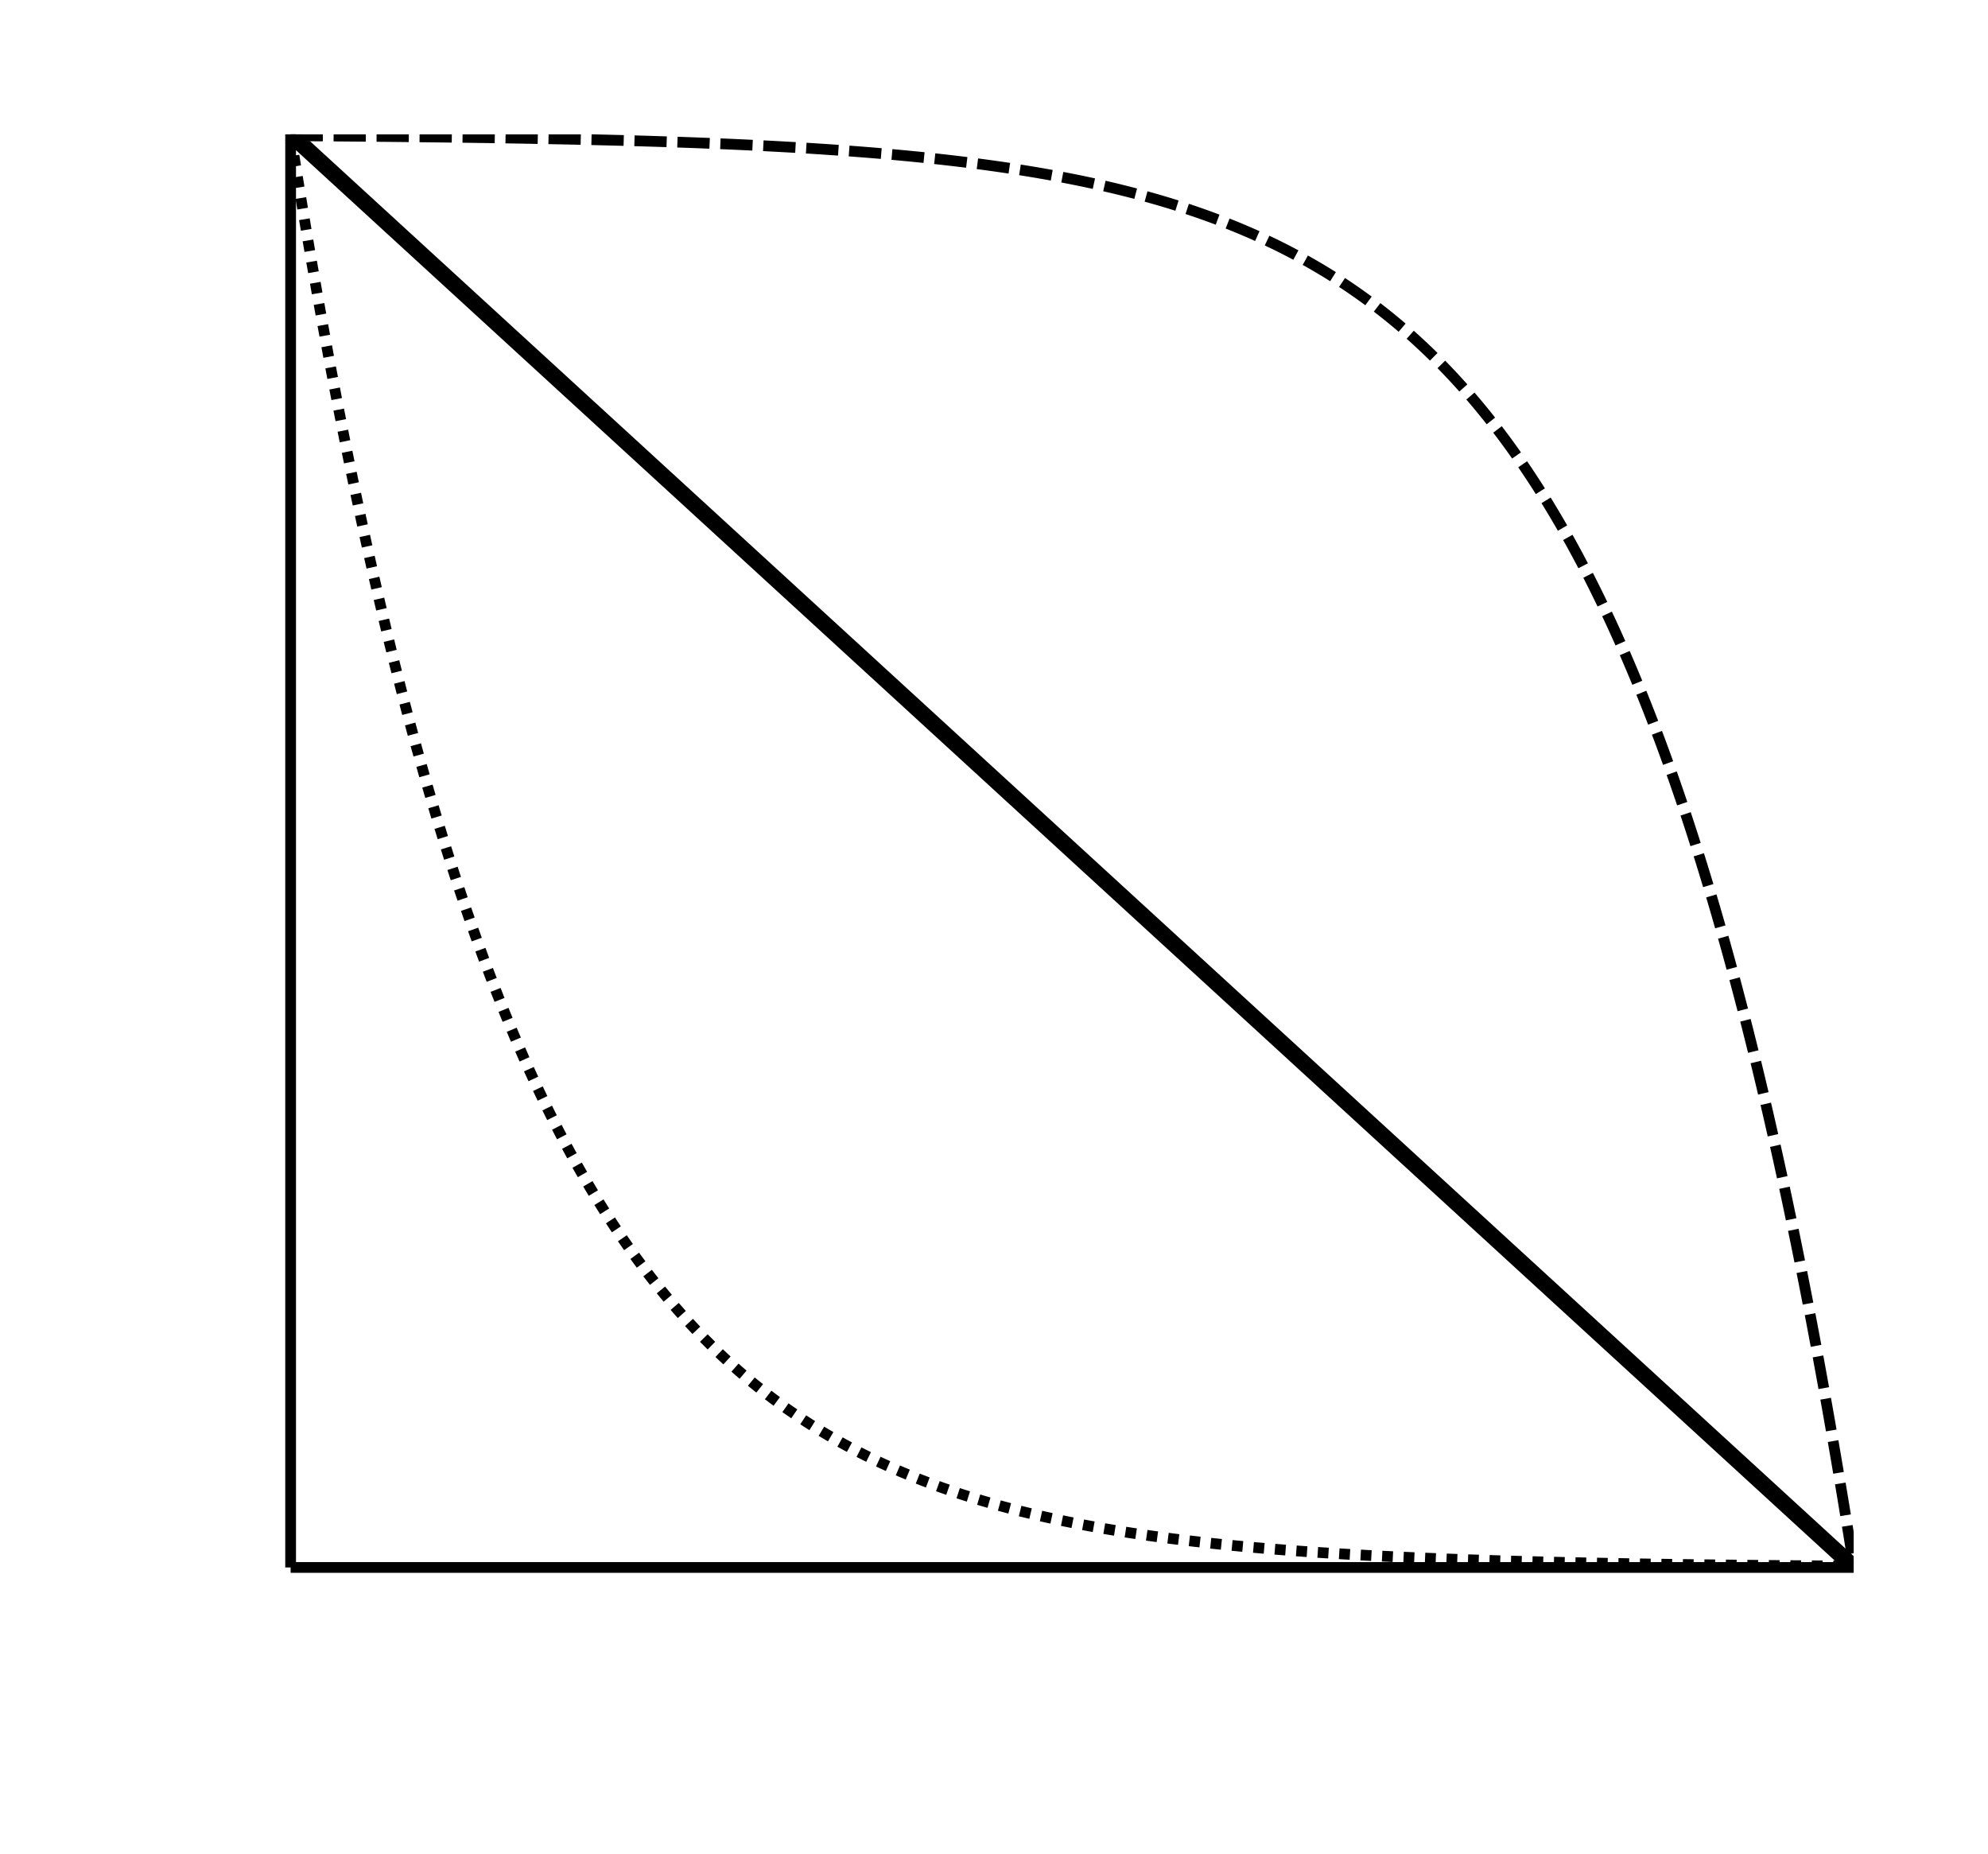 <svg xmlns="http://www.w3.org/2000/svg" width="370" height="345" viewBox="0 0 370 345"><defs><clipPath id="a"><path d="M25 25h320v320H25z"/></clipPath></defs><path fill="none" stroke="#000" d="M54.09 291.667H345M54.09 291.667V25" stroke-width="2"/><path fill="none" stroke="#000" d="M54.09 25.26l.5.003.5.004.5.003.5.003.5.003.5.004.5.003.5.003.5.004.5.003.5.004.5.003.5.004.5.004.5.003.5.004.5.004.5.004.5.004.5.003.5.004.5.005.5.004.5.004.5.004.5.004.5.004.5.004.5.005.5.004.5.005.5.004.5.005.5.005.5.004.5.005.5.005.5.005.5.004.5.005.5.005.5.006.5.005.5.005.5.005.5.006.5.005.5.005.5.006.5.006.5.005.5.006.5.006.5.006.5.006.5.006.5.006.5.006.5.006.5.006.5.007.5.006.5.007.5.006.5.007.5.007.5.006.5.008.5.007.5.007.5.007.5.007.5.007.5.008.5.007.5.008.5.008.5.008.5.007.5.008.5.008.5.009.5.008.5.008.5.009.5.009.5.008.5.009.5.009.5.009.5.009.501.01.5.009.5.009.5.01.5.01.5.01.5.009.5.01.5.01.5.01.5.01.5.011.5.011.5.01.5.012.5.01.5.012.5.011.5.012.5.011.5.012.5.012.5.012.5.012.5.012.5.013.5.012.5.013.5.013.5.013.5.013.5.013.5.014.5.014.5.013.5.014.5.015.5.014.5.014.5.015.5.015.5.015.5.015.5.016.5.015.5.016.5.016.5.016.5.017.5.016.5.017.5.017.5.017.5.017.5.018.5.017.5.018.5.019.5.018.5.019.5.019.5.019.5.019.5.02.5.02.5.02.5.02.5.02.5.02.5.022.5.021.5.022.5.021.5.022.5.023.5.022.5.023.5.023.5.024.5.023.5.024.5.024.5.025.5.025.5.025.5.025.5.026.5.026.5.026.5.027.5.027.5.027.5.028.5.028.5.028.5.029.5.028.5.03.5.03.5.03.5.03.5.03.5.032.5.031.5.032.5.032.5.033.5.033.5.033.5.034.5.034.5.035.5.035.5.035.5.036.5.037.5.037.5.037.5.037.5.038.5.039.5.039.5.04.5.04.5.04.5.04.5.042.5.042.5.043.5.042.5.044.5.044.5.044.5.045.5.046.5.046.5.047.5.047.5.047.5.049.5.049.5.05.5.05.5.05.5.051.5.052.5.053.5.053.5.054.5.054.5.055.5.056.5.057.5.057.5.058.5.058.5.06.5.059.5.06.5.062.5.062.5.063.5.064.5.064.5.065.5.066.5.067.5.067.5.068.5.07.5.07.5.07.5.072.5.072.5.074.5.074.5.075.5.076.5.077.5.078.5.078.5.08.5.08.5.082.5.083.5.084.5.084.5.086.5.087.5.087.5.09.5.089.5.09.5.093.5.093.5.094.5.096.5.096.5.098.5.098.5.1.5.102.5.102.5.103.5.105.5.107.5.107.5.109.5.11.5.11.5.114.5.113.5.116.5.116.5.119.5.12.5.12.5.123.5.123.5.126.5.127.5.128.5.13.5.132.5.133.5.134.5.137.5.137.5.14.5.141.5.143.5.145.5.146.5.148.5.15.5.152.5.154.5.155.5.157.5.16.5.16.5.163.5.165.5.167.5.169.5.17.5.174.5.175.5.177.5.18.5.18.5.184.5.186.5.188.5.19.5.193.5.195.5.197.5.2.5.201.5.204.5.207.5.21.5.211.5.215.5.216.5.22.5.222.5.225.5.227.5.23.5.233.5.236.5.239.5.241.5.244.5.248.5.25.5.253.5.256.5.26.5.262.5.266.5.269.5.271.5.276.5.278.5.282.5.285.5.289.5.292.5.296.5.299.5.303.5.306.5.31.5.314.5.318.5.32.5.326.5.33.5.332.5.337.5.341.5.345.5.35.5.353.5.358.5.362.5.366.5.37.5.376.5.38.5.384.5.389.5.393.5.398.5.403.5.408.5.413.5.417.5.423.5.428.5.433.5.438.5.443.5.448.5.454.5.46.5.465.5.47.5.476.5.482.5.488.5.493.5.5.5.505.5.511.5.518.5.523.5.53.5.537.5.543.5.549.5.556.5.562.5.57.5.575.5.584.5.59.5.597.5.604.5.611.5.619.5.626.5.634.5.641.5.65.5.656.5.665.5.672.5.68.5.69.5.697.5.705.5.714.5.722.5.731.5.74.5.749.5.758.5.766.5.776.5.786.5.794.5.805.5.813.5.824.5.833.5.844.5.853.5.864.5.874.5.885.5.895.5.906.5.917.5.928.5.938.5.951.5.961.5.973.5.985.5.996.5 1.009.5 1.021.5 1.032.5 1.045.5 1.058.5 1.071.5 1.083.5 1.096.5 1.109.5 1.123.5 1.136.5 1.15.5 1.163.5 1.177.5 1.192.5 1.206.5 1.22.5 1.235.5 1.25.5 1.264.5 1.28.5 1.295.5 1.311.5 1.326.5 1.342.5 1.359.5 1.374.5 1.392.5 1.407.5 1.425.5 1.442.5 1.459.5 1.476.5 1.494.5 1.512.5 1.531.5 1.548.5 1.567.5 1.586.5 1.605.5 1.624.5 1.644.5 1.663.5 1.683.5 1.704.5 1.724.5 1.744.5 1.765.5 1.787.5 1.808.5 1.83.5 1.851.5 1.874.5 1.896.5 1.919.5 1.942.5 1.965.5 1.989.5 2.012.5 2.037.5 2.061.5 2.086.5 2.111.5 2.136.5 2.162.5 2.187.5 2.214.5 2.24.5 2.268.5 2.294.5 2.322.5 2.35.5 2.378.5 2.406.5 2.435.5 2.465.5 2.493.5 2.524.5 2.554.5 2.585.5 2.616.5 2.647.5 2.678.5 2.711.5 2.744.5 2.776.5 2.809.5 2.843.5 2.878.5 2.911.5 2.947.5 2.982.5 3.017.5 3.054.5 3.091.5 3.127" stroke-width="2" clip-path="url(#a)" stroke-dasharray="6,2"/><path fill="none" stroke="#000" d="M54.09 25l.5.458.5.459.5.458.5.458.5.459.5.458.5.458.5.459.5.458.5.458.5.459.5.458.5.458.5.459.5.458.5.458.5.459.5.458.5.458.5.459.5.458.5.458.5.459.5.458.5.458.5.459.5.458.5.458.5.459.5.458.5.458.5.459.5.458.5.458.5.459.5.458.5.458.5.459.5.458.5.458.5.459.5.458.5.458.5.459.5.458.5.458.5.459.5.458.5.458.5.459.5.458.5.458.5.459.5.458.5.458.5.459.5.458.5.458.5.459.5.458.5.458.5.459.5.458.5.458.5.459.5.458.5.458.5.459.5.458.5.458.5.459.5.458.5.458.5.459.5.458.5.458.5.459.5.458.5.458.5.459.5.458.5.458.5.459.5.458.5.458.5.459.5.458.5.458.5.459.5.458.5.458.501.459.5.458.5.458.5.459.5.458.5.458.5.459.5.458.5.458.5.459.5.458.5.458.5.459.5.458.5.458.5.459.5.458.5.458.5.459.5.458.5.458.5.459.5.458.5.458.5.459.5.458.5.458.5.459.5.458.5.458.5.459.5.458.5.458.5.459.5.458.5.458.5.459.5.458.5.458.5.459.5.458.5.458.5.459.5.458.5.458.5.459.5.458.5.458.5.459.5.458.5.458.5.459.5.458.5.458.5.459.5.458.5.458.5.459.5.458.5.458.5.459.5.458.5.458.5.459.5.458.5.458.5.459.5.458.5.458.5.459.5.458.5.458.5.459.5.458.5.458.5.459.5.458.5.458.5.459.5.458.5.458.5.459.5.458.5.458.5.459.5.458.5.458.5.459.5.458.5.458.5.459.5.458.5.458.5.459.5.458.5.458.5.459.5.458.5.458.5.459.5.458.5.458.5.459.5.458.5.458.5.459.5.458.5.458.5.459.5.458.5.458.5.459.5.458.5.458.5.459.5.458.5.458.5.459.5.458.5.458.5.459.5.458.5.458.5.459.5.458.5.458.5.459.5.458.5.458.5.459.5.458.5.458.5.459.5.458.5.458.5.459.5.458.5.458.5.459.5.458.5.458.5.459.5.458.5.458.5.459.5.458.5.458.5.459.5.458.5.458.5.459.5.458.5.458.5.459.5.458.5.458.5.459.5.458.5.458.5.459.5.458.5.458.5.459.5.458.5.458.5.459.5.458.5.458.5.459.5.458.5.458.5.459.5.458.5.458.5.459.5.458.5.458.5.459.5.458.5.458.5.459.5.458.5.458.5.459.5.458.5.458.5.459.5.458.5.458.5.459.5.458.5.458.5.459.5.458.5.458.5.459.5.458.5.458.5.459.5.458.5.458.5.459.5.458.5.458.5.459.5.458.5.458.5.459.5.458.5.458.5.459.5.458.5.458.5.459.5.458.5.458.5.459.5.458.5.458.5.459.5.458.5.458.5.459.5.458.5.458.5.459.5.458.5.458.5.459.5.458.5.458.5.459.5.458.5.458.5.459.5.458.5.458.5.459.5.458.5.458.5.459.5.458.5.458.5.459.5.458.5.458.5.459.5.458.5.458.5.459.5.458.5.458.5.459.5.458.5.458.5.459.5.458.5.458.5.459.5.458.5.458.5.459.5.458.5.458.5.459.5.458.5.458.5.459.5.458.5.458.5.459.5.458.5.458.5.459.5.458.5.458.5.459.5.458.5.458.5.459.5.458.5.458.5.459.5.458.5.458.5.459.5.458.5.458.5.459.5.458.5.458.5.459.5.458.5.458.5.459.5.458.5.458.5.459.5.458.5.458.5.459.5.458.5.458.5.459.5.458.5.458.5.459.5.458.5.458.5.459.5.458.5.458.5.459.5.458.5.458.5.459.5.458.5.458.5.459.5.458.5.458.5.459.5.458.5.458.5.459.5.458.5.458.5.459.5.458.5.458.5.459.5.458.5.458.5.459.5.458.5.458.5.459.5.458.5.458.5.459.5.458.5.458.5.459.5.458.5.458.5.459.5.458.5.458.5.459.5.458.5.458.5.459.5.458.5.458.5.459.5.458.5.458.5.459.5.458.5.458.5.459.5.458.5.458.5.459.5.458.5.458.5.459.5.458.5.458.5.459.5.458.5.458.5.459.5.458.5.458.5.459.5.458.5.458.5.459.5.458.5.458.5.459.5.458.5.458.5.459.5.458.5.458.5.459.5.458.5.458.5.459.5.458.5.458.5.459.5.458.5.458.5.459.5.458.5.458.5.459.5.458.5.458.5.459.5.458.5.458.5.459.5.458.5.458.5.459.5.458.5.458.5.459.5.458.5.458.5.459.5.458.5.458.5.459.5.458.5.458.5.459.5.458.5.458.5.459.5.458.5.458.5.459.5.458.5.458.5.459.5.458.5.458.5.459.5.458.5.458.5.459.5.458.5.458.5.459.5.458.5.458.5.459.5.458.5.458.5.459.5.458.5.458.5.459.5.458.5.458.5.459.5.458.5.458.5.459.5.458.5.458.5.459.5.458.5.458.5.459.5.458.5.458.5.459.5.458.5.458.5.459.5.458.5.458.5.459.5.458.5.458.5.459.5.458.5.458.5.459.5.458.5.458.5.459.5.458.5.458.5.459.5.458.5.458.5.459.5.458.5.458.5.459.5.458.5.458.5.459" stroke-width="3" clip-path="url(#a)"/><path fill="none" stroke="#000" d="M54.09 25l.5 3.158.5 3.12.5 3.084.5 3.048.5 3.01.5 2.976.5 2.94.5 2.906.5 2.87.5 2.838.5 2.803.5 2.77.5 2.738.5 2.705.5 2.673.5 2.64.5 2.61.5 2.58.5 2.549.5 2.518.5 2.488.5 2.46.5 2.43.5 2.4.5 2.373.5 2.345.5 2.317.5 2.289.5 2.263.5 2.235.5 2.209.5 2.183.5 2.157.5 2.131.5 2.107.5 2.081.5 2.057.5 2.032.5 2.008.5 1.985.5 1.961.5 1.937.5 1.915.5 1.892.5 1.87.5 1.847.5 1.826.5 1.804.5 1.783.5 1.761.5 1.741.5 1.72.5 1.7.5 1.679.5 1.66.5 1.64.5 1.621.5 1.601.5 1.583.5 1.563.5 1.546.5 1.526.5 1.509.5 1.491.5 1.474.5 1.455.5 1.439.5 1.422.5 1.404.5 1.388.5 1.372.5 1.355.5 1.34.5 1.323.5 1.308.5 1.293.5 1.277.5 1.261.5 1.247.5 1.233.5 1.217.5 1.203.5 1.189.5 1.175.5 1.161.5 1.147.5 1.134.5 1.12.5 1.107.5 1.094.5 1.081.501 1.068.5 1.055.5 1.043.5 1.031.5 1.018.5 1.006.5.995.5.982.5.971.5.96.5.948.5.937.5.925.5.915.5.904.5.893.5.883.5.872.5.862.5.852.5.842.5.831.5.822.5.812.5.803.5.793.5.783.5.774.5.765.5.756.5.748.5.738.5.729.5.721.5.713.5.703.5.696.5.687.5.679.5.672.5.663.5.655.5.648.5.64.5.632.5.625.5.617.5.61.5.603.5.596.5.589.5.581.5.575.5.568.5.562.5.554.5.548.5.542.5.535.5.529.5.523.5.516.5.51.5.504.5.499.5.492.5.487.5.48.5.475.5.47.5.464.5.458.5.453.5.448.5.442.5.437.5.432.5.427.5.421.5.417.5.412.5.407.5.402.5.397.5.393.5.388.5.383.5.379.5.375.5.369.5.366.5.361.5.357.5.353.5.348.5.345.5.34.5.336.5.333.5.328.5.325.5.32.5.317.5.313.5.31.5.305.5.302.5.299.5.295.5.291.5.288.5.285.5.281.5.278.5.275.5.271.5.268.5.265.5.262.5.259.5.256.5.252.5.25.5.247.5.244.5.241.5.238.5.235.5.232.5.23.5.227.5.224.5.222.5.219.5.216.5.214.5.211.5.209.5.207.5.203.5.202.5.199.5.197.5.194.5.192.5.19.5.188.5.185.5.183.5.181.5.179.5.177.5.174.5.173.5.171.5.168.5.167.5.164.5.163.5.16.5.159.5.157.5.155.5.153.5.152.5.149.5.148.5.146.5.144.5.143.5.141.5.139.5.138.5.136.5.134.5.133.5.131.5.13.5.128.5.127.5.125.5.123.5.123.5.12.5.12.5.117.5.117.5.115.5.114.5.112.5.111.5.11.5.108.5.108.5.105.5.105.5.103.5.103.5.101.5.099.5.099.5.097.5.097.5.095.5.094.5.093.5.091.5.091.5.09.5.088.5.088.5.086.5.086.5.084.5.084.5.082.5.082.5.08.5.08.5.078.5.078.5.077.5.075.5.075.5.075.5.073.5.072.5.071.5.071.5.07.5.069.5.068.5.067.5.067.5.066.5.065.5.064.5.063.5.063.5.062.5.061.5.061.5.059.5.059.5.059.5.057.5.057.5.057.5.055.5.055.5.055.5.053.5.053.5.053.5.052.5.051.5.05.5.05.5.05.5.049.5.048.5.048.5.047.5.046.5.046.5.046.5.045.5.044.5.044.5.043.5.043.5.042.5.042.5.041.5.041.5.041.5.039.5.04.5.039.5.038.5.038.5.038.5.037.5.037.5.036.5.036.5.035.5.035.5.035.5.034.5.033.5.034.5.033.5.032.5.032.5.032.5.032.5.031.5.03.5.031.5.03.5.029.5.029.5.029.5.029.5.028.5.028.5.028.5.027.5.027.5.026.5.027.5.026.5.025.5.026.5.025.5.024.5.025.5.024.5.024.5.023.5.024.5.023.5.023.5.022.5.022.5.022.5.022.5.021.5.022.5.021.5.02.5.021.5.02.5.02.5.02.5.019.5.019.5.02.5.018.5.019.5.018.5.018.5.018.5.018.5.018.5.017.5.017.5.017.5.017.5.016.5.017.5.016.5.016.5.015.5.016.5.015.5.015.5.015.5.015.5.015.5.014.5.015.5.014.5.014.5.014.5.013.5.014.5.013.5.013.5.013.5.013.5.013.5.012.5.013.5.012.5.012.5.012.5.012.5.012.5.011.5.012.5.011.5.011.5.011.5.011.5.011.5.01.5.011.5.01.5.01.5.01.5.01.5.01.5.01.5.01.5.009.5.01.5.009.5.009.5.009.5.009.5.009.5.009.5.009.5.008.5.009.5.008.5.008.5.009.5.008.5.008.5.008.5.007.5.008.5.008.5.007.5.008.5.007.5.007.5.007.5.007.5.007.5.007.5.007.5.007.5.007.5.006.5.007.5.006.5.007.5.006.5.006.5.006.5.006.5.006.5.006.5.006.5.006.5.006.5.005.5.006.5.005.5.006.5.005.5.005.5.006.5.005.5.005.5.005.5.005.5.005.5.005.5.005.5.005.5.004.5.005.5.005.5.004.5.005.5.004.5.005.5.004.5.004.5.004.5.005.5.004.5.004.5.004.5.004.5.004.5.004.5.004.5.003.5.004.5.004.5.004.5.003.5.004.5.003.5.004.5.003.5.004.5.003.5.004.5.003.5.003.5.003.5.004.5.003" stroke-width="2" clip-path="url(#a)" stroke-dasharray="2,2"/></svg>
